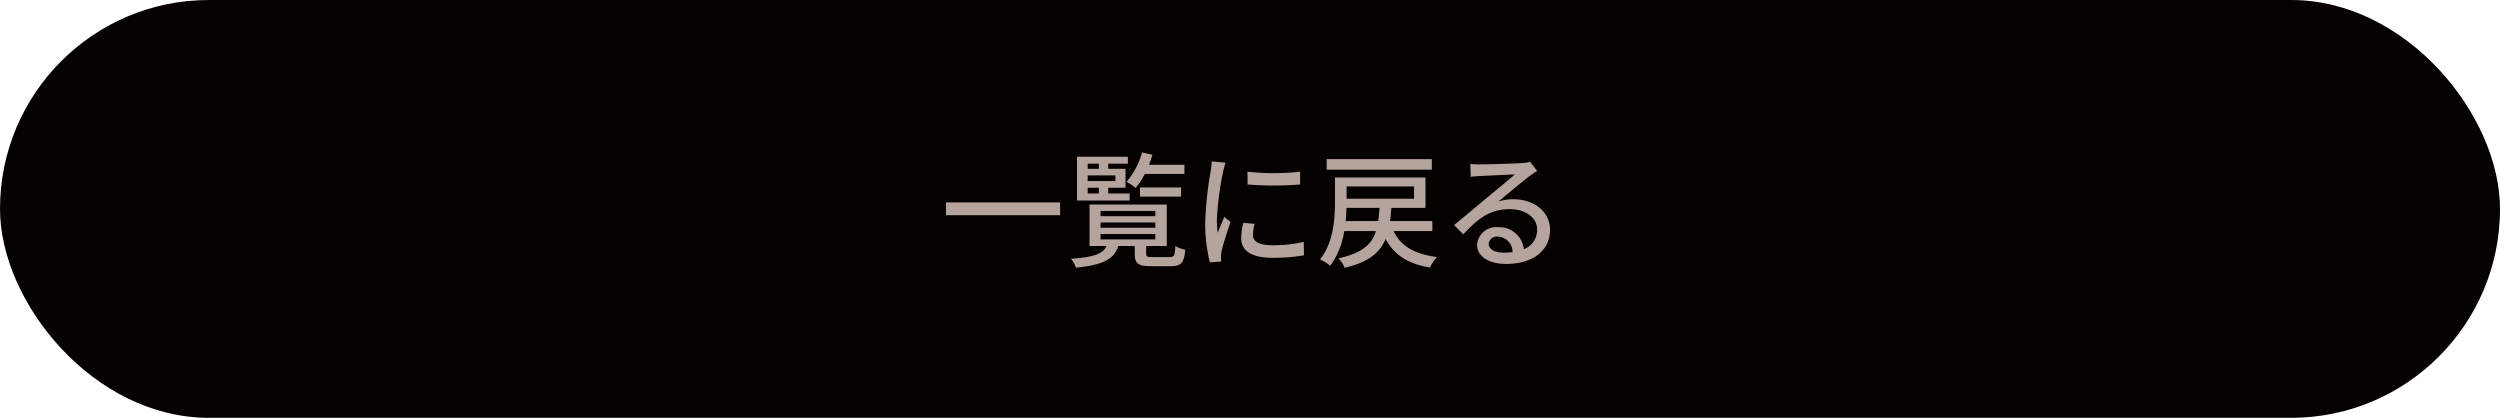 <svg xmlns="http://www.w3.org/2000/svg" width="359" height="60" viewBox="0 0 359 60">
  <g id="グループ_81" data-name="グループ 81" transform="translate(-513 -1335)">
    <rect id="長方形_4" data-name="長方形 4" width="359" height="60" rx="30" transform="translate(513 1335)" fill="#050101"/>
    <path id="パス_99" data-name="パス 99" d="M-44.154-7.938V-6.1h16.38V-7.938Zm34.236-4.086v-1.314h-5.094a13.643,13.643,0,0,0,.5-1.44L-16-15.12a10.913,10.913,0,0,1-2.232,4.23,9.749,9.749,0,0,1,1.314.864,10.111,10.111,0,0,0,1.314-2ZM-10.4-8.766V-10.08h-5.9v1.314Zm-13.41-1.278h1.6v.828h-1.6Zm1.6-3.456v.738h-1.6V-13.5Zm2.376,2.5h-3.978v-.81h3.978Zm2.052,1.782h-3.078v-.828h2.484v-2.718h-2.484V-13.5h2.826v-.99h-7.308v6.282h7.56ZM-21.96-3.4h7.866v.774H-21.96Zm0-1.656h7.866V-4.3H-21.96Zm0-1.656h7.866v.756H-21.96ZM-14.508-.09c-.774,0-.9-.054-.9-.486v-1.1h2.952V-7.632H-23.544v5.958H-21.1c-.5,1.1-1.71,1.584-5.112,1.836a3.945,3.945,0,0,1,.72,1.278c4.05-.414,5.508-1.3,6.084-3.114h2.358V-.558c0,1.4.468,1.782,2.358,1.782h2.826c1.44,0,1.908-.45,2.07-2.358a5.539,5.539,0,0,1-1.422-.522c-.072,1.368-.18,1.566-.81,1.566ZM-.864-12.348l.018,1.836a45.876,45.876,0,0,0,7.542,0v-1.836A33.17,33.17,0,0,1-.864-12.348ZM.162-4.86-1.458-5A9.117,9.117,0,0,0-1.764-2.79C-1.764-1.044-.36.018,2.7.018a24.7,24.7,0,0,0,4.554-.36L7.218-2.268a19.329,19.329,0,0,1-4.482.486c-2.178,0-2.808-.666-2.808-1.476A6.253,6.253,0,0,1,.162-4.86ZM-4-13.644l-2-.18a13.084,13.084,0,0,1-.162,1.494A51.944,51.944,0,0,0-6.93-5.148,22.873,22.873,0,0,0-6.264.666L-4.626.558c-.018-.216-.036-.486-.036-.666a3.519,3.519,0,0,1,.09-.828c.18-.9.81-2.826,1.278-4.194l-.9-.72c-.288.666-.648,1.548-.954,2.286A17.761,17.761,0,0,1-5.256-5.49a43.167,43.167,0,0,1,.882-6.786A12.909,12.909,0,0,1-4-13.644Zm29.61-.5h-15.1v1.512h15.1ZM13.248-5.256c.054-.648.09-1.3.108-1.89H18.09a18.756,18.756,0,0,1-.18,1.89Zm9.81-4.968V-8.46H13.374v-1.764Zm2.628,6.408v-1.44H19.62c.072-.594.126-1.224.18-1.89h4.9V-11.52h-13v3.528c0,2.412-.216,5.832-2.142,8.244a6.057,6.057,0,0,1,1.458.918,11.255,11.255,0,0,0,2.016-4.986h4.554c-.612,1.944-2,3.168-5.382,3.906a4.627,4.627,0,0,1,.9,1.368C16.524.648,18.162-.7,18.972-2.7,20.178-.414,22.14.864,25.344,1.422A5.69,5.69,0,0,1,26.352-.09c-3.24-.414-5.22-1.584-6.228-3.726ZM33.768-2a1.2,1.2,0,0,1,1.314-1.026A2.211,2.211,0,0,1,37.206-.792a9.592,9.592,0,0,1-1.278.072C34.65-.72,33.768-1.206,33.768-2ZM31.14-13.464l.054,1.854c.414-.054.882-.09,1.332-.108.936-.054,4.05-.2,5-.234-.9.792-2.988,2.52-4,3.348-1.062.882-3.312,2.772-4.716,3.924l1.314,1.332c2.124-2.268,3.816-3.618,6.7-3.618,2.25,0,3.906,1.224,3.906,2.916a2.924,2.924,0,0,1-1.908,2.826,3.552,3.552,0,0,0-3.744-3.15,2.737,2.737,0,0,0-2.97,2.538C32.112-.2,33.768.9,36.252.9c4.05,0,6.336-2.052,6.336-4.914,0-2.52-2.232-4.374-5.238-4.374a7.457,7.457,0,0,0-2.16.306c1.278-1.044,3.492-2.916,4.41-3.6.378-.288.756-.54,1.134-.774l-.99-1.3a5.367,5.367,0,0,1-1.152.162c-.972.09-5.076.2-6.012.2A13.074,13.074,0,0,1,31.14-13.464Z" transform="translate(693 1372)" fill="#b5a39d"/>
  </g>
</svg>
